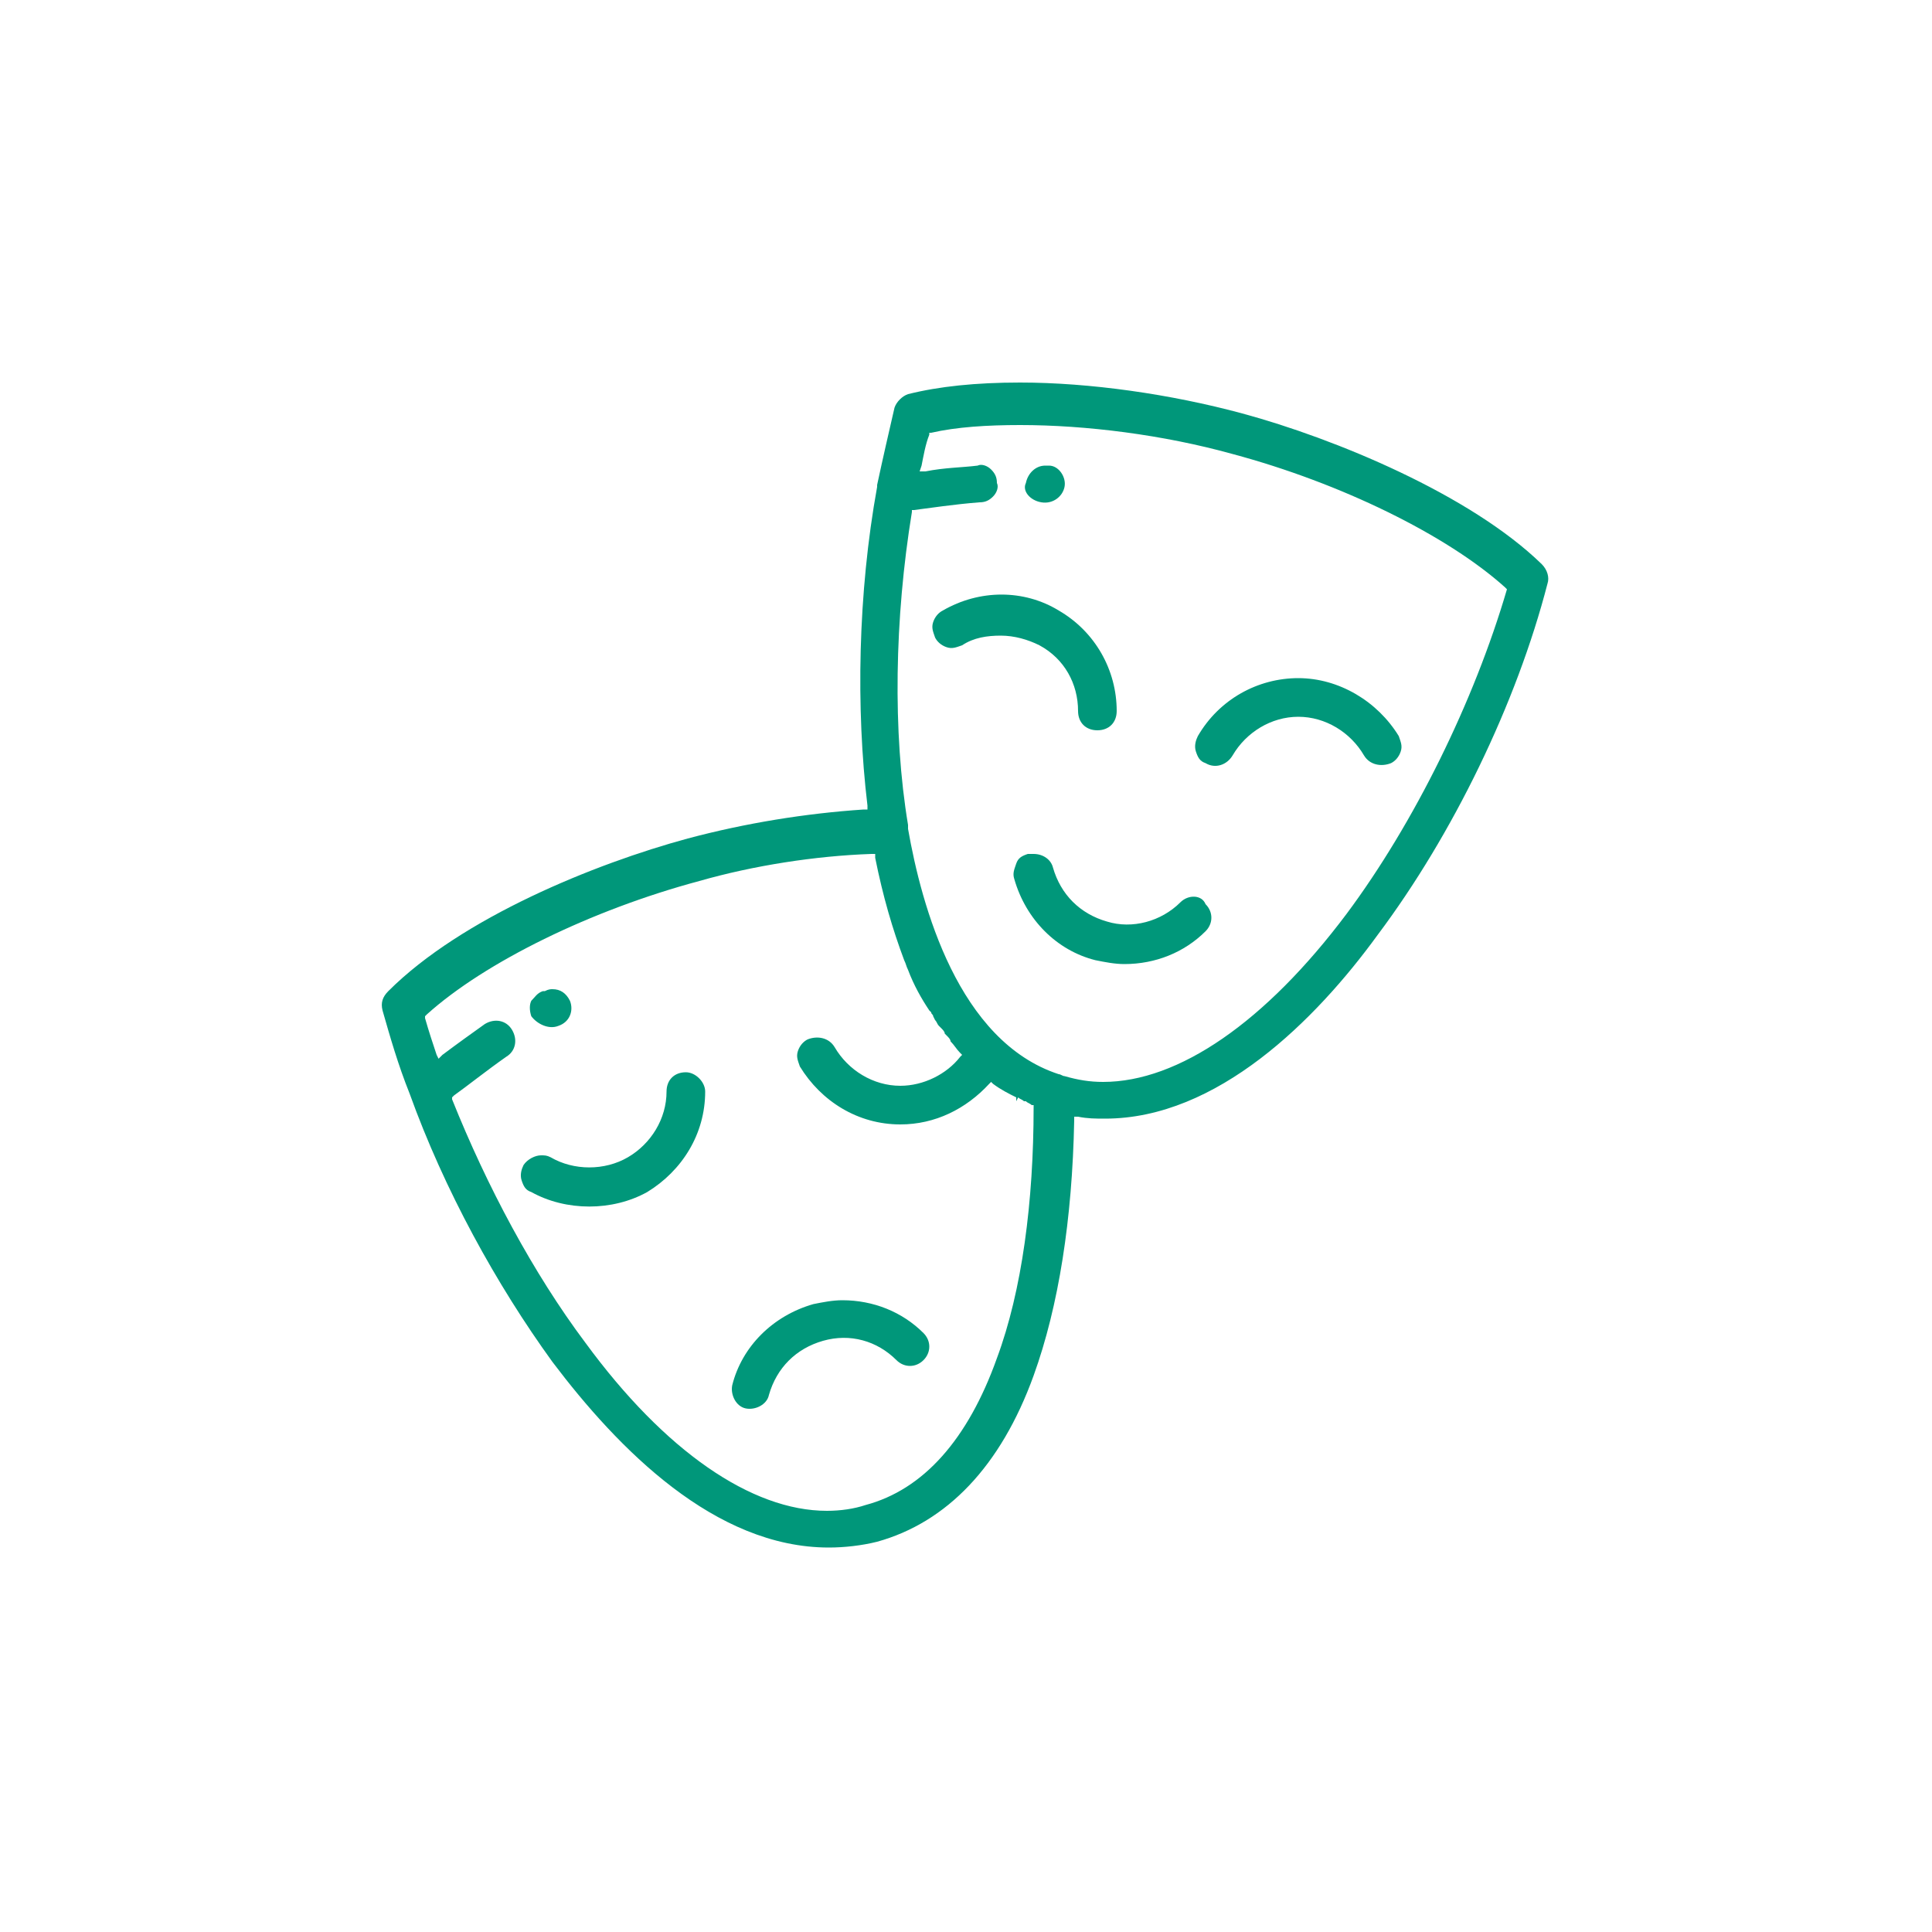 <?xml version="1.0" encoding="utf-8"?>
<!-- Generator: Adobe Illustrator 22.1.0, SVG Export Plug-In . SVG Version: 6.00 Build 0)  -->
<svg version="1.1" id="Vrstva_1" xmlns="http://www.w3.org/2000/svg" xmlns:xlink="http://www.w3.org/1999/xlink" x="0px" y="0px"
	 viewBox="0 0 100 100" style="enable-background:new 0 0 100 100;" xml:space="preserve">
<style type="text/css">
	.st0{fill:#E2E3E4;}
	.st1{clip-path:url(#SVGID_6_);}
	.st2{clip-path:url(#SVGID_8_);}
	.st3{opacity:6.000000e-02;fill:#231F20;}
	.st4{opacity:0.22;}
	.st5{fill:#E6E7E8;}
	.st6{fill:#231F20;}
	.st7{fill:#848689;}
	.st8{fill:#FFFFFF;}
	.st9{fill:#00977A;}
	.st10{fill:none;stroke:#000000;stroke-width:0.2;stroke-miterlimit:10;}
	.st11{fill:url(#SVGID_9_);}
	.st12{fill:none;stroke:#FFFFFF;stroke-width:0.25;stroke-miterlimit:10;}
	.st13{opacity:0.25;fill:#FFFFFF;}
	.st14{fill:#00C0F3;}
	.st15{opacity:0.71;fill:#231F20;}
	.st16{fill:#00AEEF;}
	.st17{fill:#454546;}
	.st18{fill:none;stroke:#FFFFFF;stroke-width:0.5;stroke-miterlimit:10;}
	.st19{opacity:0.64;fill:#231F20;}
	.st20{fill:#E6EDF2;}
	.st21{opacity:0.41;fill:#FFFFFF;}
	.st22{fill:#9B9DA0;}
	.st23{fill:none;stroke:#A9ABAE;stroke-width:0.5;stroke-miterlimit:10;}
	.st24{fill:none;stroke:#231F20;stroke-width:0.25;stroke-miterlimit:10;}
	.st25{fill:none;stroke:url(#SVGID_10_);stroke-width:2;stroke-miterlimit:10;}
	.st26{fill:url(#SVGID_11_);}
	.st27{fill:none;stroke:url(#SVGID_12_);stroke-width:2;stroke-miterlimit:10;}
	.st28{fill:none;stroke:url(#SVGID_13_);stroke-width:2;stroke-miterlimit:10;}
	.st29{fill:#F1F2F2;}
	.st30{fill:none;stroke:#00977A;stroke-miterlimit:10;}
	.st31{fill:url(#SVGID_16_);}
	.st32{fill:#4A5A63;stroke:#E6EDF2;stroke-width:5;stroke-miterlimit:10;}
	.st33{fill:#00977A;stroke:#00977A;stroke-width:0.3;stroke-miterlimit:10;}
	.st34{fill:none;stroke:#939598;stroke-width:0.25;stroke-miterlimit:10;}
	.st35{fill:#48484A;}
	.st36{fill:#4D4D4E;}
	.st37{fill:#95979A;}
	.st38{fill:none;stroke:#FFFFFF;stroke-width:0.2;stroke-miterlimit:10;}
	.st39{clip-path:url(#SVGID_26_);}
	.st40{fill:url(#SVGID_27_);}
	.st41{fill:none;stroke:url(#SVGID_28_);stroke-width:2;stroke-miterlimit:10;}
	.st42{fill:url(#SVGID_29_);}
	.st43{fill:none;stroke:url(#SVGID_30_);stroke-width:2;stroke-miterlimit:10;}
	.st44{fill:none;stroke:url(#SVGID_31_);stroke-width:2;stroke-miterlimit:10;}
	.st45{fill:url(#SVGID_34_);}
	.st46{fill:#B3B3B3;}
	.st47{clip-path:url(#SVGID_44_);}
	.st48{clip-path:url(#SVGID_46_);}
	.st49{fill:#CBCCCE;}
	.st50{opacity:0.64;fill:#E2E3E4;}
	.st51{clip-path:url(#SVGID_48_);}
	.st52{clip-path:url(#SVGID_50_);}
	.st53{clip-path:url(#SVGID_52_);}
	.st54{clip-path:url(#SVGID_54_);}
	.st55{clip-path:url(#SVGID_56_);}
	.st56{clip-path:url(#SVGID_58_);}
	.st57{clip-path:url(#SVGID_60_);}
	.st58{fill:none;stroke:#00AEEF;stroke-miterlimit:10;}
	.st59{clip-path:url(#SVGID_66_);}
	.st60{clip-path:url(#SVGID_68_);}
	.st61{opacity:0.42;fill:#E2E3E4;}
	.st62{clip-path:url(#SVGID_70_);}
	.st63{fill:url(#SVGID_77_);}
	.st64{fill:none;}
	.st65{fill:#FFFFFF;stroke:#231F20;stroke-width:0.2;stroke-miterlimit:10;}
	.st66{fill:#FFFFFF;stroke:#231F20;stroke-width:0.3;stroke-miterlimit:10;}
	.st67{fill:#B8BABC;}
	.st68{fill:none;stroke:#FFFFFF;stroke-miterlimit:10;}
	.st69{fill:#1A1A1A;}
	.st70{fill:none;stroke:#B3B3B3;stroke-width:2.5;stroke-miterlimit:10;}
	.st71{fill:#B3B3B3;stroke:#B3B3B3;stroke-width:0.2;stroke-miterlimit:10;}
</style>
<g>
	<path class="st9" d="M64.3,21.4c-3.7-1-7.9-1.6-11.5-1.6c-2.3,0-4.2,0.2-5.8,0.6c-0.3,0.1-0.6,0.4-0.7,0.7c-0.3,1.3-0.6,2.6-0.9,4
		c0,0,0,0.1,0,0.1c-1,5.5-1.1,11.5-0.5,16.5l0,0.2l-0.2,0c-3,0.2-6.1,0.7-9.1,1.5c-4.8,1.3-11.7,4.1-15.5,7.9
		c-0.3,0.3-0.4,0.6-0.3,1c0.4,1.4,0.8,2.8,1.4,4.3l0,0c1.8,5,4.5,9.9,7.4,13.9C32,75,37,80.1,42.9,80.1c0.8,0,1.7-0.1,2.5-0.3
		c3.6-1,6.4-3.9,8.1-8.6c1.3-3.6,2-8.1,2.1-13.2l0-0.2l0.2,0c0.5,0.1,0.9,0.1,1.4,0.1c5.8,0,10.9-5.1,14.1-9.5
		c3.9-5.2,7.2-12,8.8-18.2c0.1-0.3,0-0.7-0.3-1C76.1,25.6,69.1,22.7,64.3,21.4z M51.6,70.3c-1.5,4.2-3.8,6.8-6.8,7.6
		c-0.6,0.2-1.3,0.3-2,0.3c-3.9,0-8.4-3.1-12.5-8.7c-2.7-3.6-5.1-8.1-6.9-12.6l0-0.1l0.1-0.1c0.7-0.5,1.7-1.3,2.7-2
		c0.5-0.3,0.6-0.9,0.3-1.4c-0.3-0.5-0.9-0.6-1.4-0.3c-0.7,0.5-1.4,1-2.2,1.6l-0.2,0.2l-0.1-0.2c-0.2-0.6-0.4-1.2-0.6-1.9l0-0.1
		l0.1-0.1c3-2.7,8.5-5.4,14.1-6.9c2.8-0.8,6-1.3,8.9-1.4l0.2,0l0,0.2c0.4,2,0.9,3.7,1.5,5.3c0.1,0.2,0.1,0.3,0.2,0.5
		c0.3,0.8,0.7,1.5,1.1,2.1l0.1,0.1c0,0.1,0.1,0.1,0.1,0.2l0.1,0.2c0.1,0.1,0.1,0.2,0.2,0.3l0.1,0.1c0.1,0.1,0.2,0.2,0.2,0.3l0.1,0.1
		c0.1,0.1,0.2,0.2,0.2,0.3c0.2,0.2,0.3,0.4,0.5,0.6l0.1,0.1l-0.1,0.1c-0.7,0.9-1.9,1.5-3.1,1.5c-1.4,0-2.7-0.8-3.4-2
		c-0.3-0.5-0.9-0.6-1.4-0.4c-0.2,0.1-0.4,0.3-0.5,0.6c-0.1,0.3,0,0.5,0.1,0.8c1.1,1.8,3,3,5.2,3c1.8,0,3.4-0.8,4.6-2.1l0.1-0.1
		l0.1,0.1c0.4,0.3,0.8,0.5,1.2,0.7l0,0.2l0,0l0.1-0.2c0.1,0.1,0.2,0.1,0.3,0.2l0.1,0c0.1,0.1,0.2,0.1,0.3,0.2l0.1,0l0,0.1
		C53.5,62.2,52.9,66.8,51.6,70.3z M78,30.5c-1.7,5.8-4.8,12.1-8.3,16.8C65.5,52.9,61,56,57.1,56c-0.7,0-1.3-0.1-2-0.3
		c-0.1,0-0.2-0.1-0.3-0.1c-5.2-1.7-7.1-8.7-7.8-12.7l0-0.2c-0.8-4.8-0.7-10.7,0.2-16.2l0-0.1l0.1,0c0.8-0.1,2.1-0.3,3.4-0.4
		c0.3,0,0.5-0.1,0.7-0.3c0.2-0.2,0.3-0.5,0.2-0.7c0-0.3-0.1-0.5-0.3-0.7c-0.2-0.2-0.5-0.3-0.7-0.2c-0.8,0.1-1.7,0.1-2.7,0.3l-0.3,0
		l0.1-0.3c0.1-0.5,0.2-1.1,0.4-1.6l0-0.1l0.1,0c1.3-0.3,2.9-0.4,4.6-0.4c3.4,0,7.4,0.5,11,1.5c5.6,1.5,11.1,4.2,14.1,6.9l0.1,0.1
		L78,30.5z"/>
	<path class="st9" d="M67.2,35.1c-2.1,0-4.1,1.1-5.2,3c-0.1,0.2-0.2,0.5-0.1,0.8c0.1,0.3,0.2,0.5,0.5,0.6c0.5,0.3,1.1,0.1,1.4-0.4
		c0.7-1.2,2-2,3.4-2c1.4,0,2.7,0.8,3.4,2c0.3,0.5,0.9,0.6,1.4,0.4c0.2-0.1,0.4-0.3,0.5-0.6c0.1-0.3,0-0.5-0.1-0.8
		C71.3,36.3,69.3,35.1,67.2,35.1z"/>
	<path class="st9" d="M55.8,36.8c0,0.6,0.4,1,1,1c0.6,0,1-0.4,1-1c0-2.1-1.1-4.1-3-5.2c-1.8-1.1-4.1-1.1-6,0
		c-0.2,0.1-0.4,0.3-0.5,0.6c-0.1,0.3,0,0.5,0.1,0.8c0.1,0.2,0.3,0.4,0.6,0.5c0.3,0.1,0.5,0,0.8-0.1c0.6-0.4,1.3-0.5,2-0.5
		c0.7,0,1.4,0.2,2,0.5C55.1,34.1,55.8,35.4,55.8,36.8z"/>
	<path class="st9" d="M61.1,46.7c-1,1-2.5,1.4-3.8,1c-1.4-0.4-2.4-1.4-2.8-2.8c-0.1-0.4-0.5-0.7-1-0.7c-0.1,0-0.2,0-0.3,0
		c-0.3,0.1-0.5,0.2-0.6,0.5s-0.2,0.5-0.1,0.8c0.6,2.1,2.2,3.7,4.2,4.2c0.5,0.1,1,0.2,1.5,0.2c1.6,0,3.1-0.6,4.2-1.7
		c0.4-0.4,0.4-1,0-1.4C62.2,46.3,61.5,46.3,61.1,46.7z"/>
	<path class="st9" d="M35.5,55.5c-0.6,0-1,0.4-1,1c0,1.4-0.8,2.7-2,3.4c-1.2,0.7-2.8,0.7-4,0c-0.2-0.1-0.3-0.1-0.5-0.1
		c-0.3,0-0.7,0.2-0.9,0.5c-0.1,0.2-0.2,0.5-0.1,0.8c0.1,0.3,0.2,0.5,0.5,0.6c1.8,1,4.2,1,6,0c1.8-1.1,3-3,3-5.2
		C36.5,56,36,55.5,35.5,55.5z"/>
	<path class="st9" d="M43.6,67.3c-0.5,0-1,0.1-1.5,0.2c-2.1,0.6-3.7,2.2-4.2,4.2c-0.1,0.5,0.2,1.1,0.7,1.2c0.5,0.1,1.1-0.2,1.2-0.7
		c0.4-1.4,1.4-2.4,2.8-2.8c1.4-0.4,2.8,0,3.8,1c0.4,0.4,1,0.4,1.4,0c0.4-0.4,0.4-1,0-1.4C46.7,67.9,45.2,67.3,43.6,67.3z"/>
	<path class="st9" d="M53.9,26L53.9,26c0.6,0.1,1.1-0.3,1.2-0.8c0.1-0.5-0.3-1.1-0.8-1.1l-0.1,0c0,0-0.1,0-0.1,0
		c-0.5,0-0.9,0.4-1,0.9C52.9,25.4,53.3,25.9,53.9,26z"/>
	<path class="st9" d="M28.9,53.1L28.9,53.1c0.6-0.2,0.8-0.8,0.6-1.3c-0.2-0.4-0.5-0.6-0.9-0.6c-0.1,0-0.2,0-0.4,0.1l-0.1,0
		c-0.3,0.1-0.4,0.3-0.6,0.5c-0.1,0.2-0.1,0.5,0,0.8C27.8,53,28.4,53.3,28.9,53.1z"/>
</g>
</svg>
